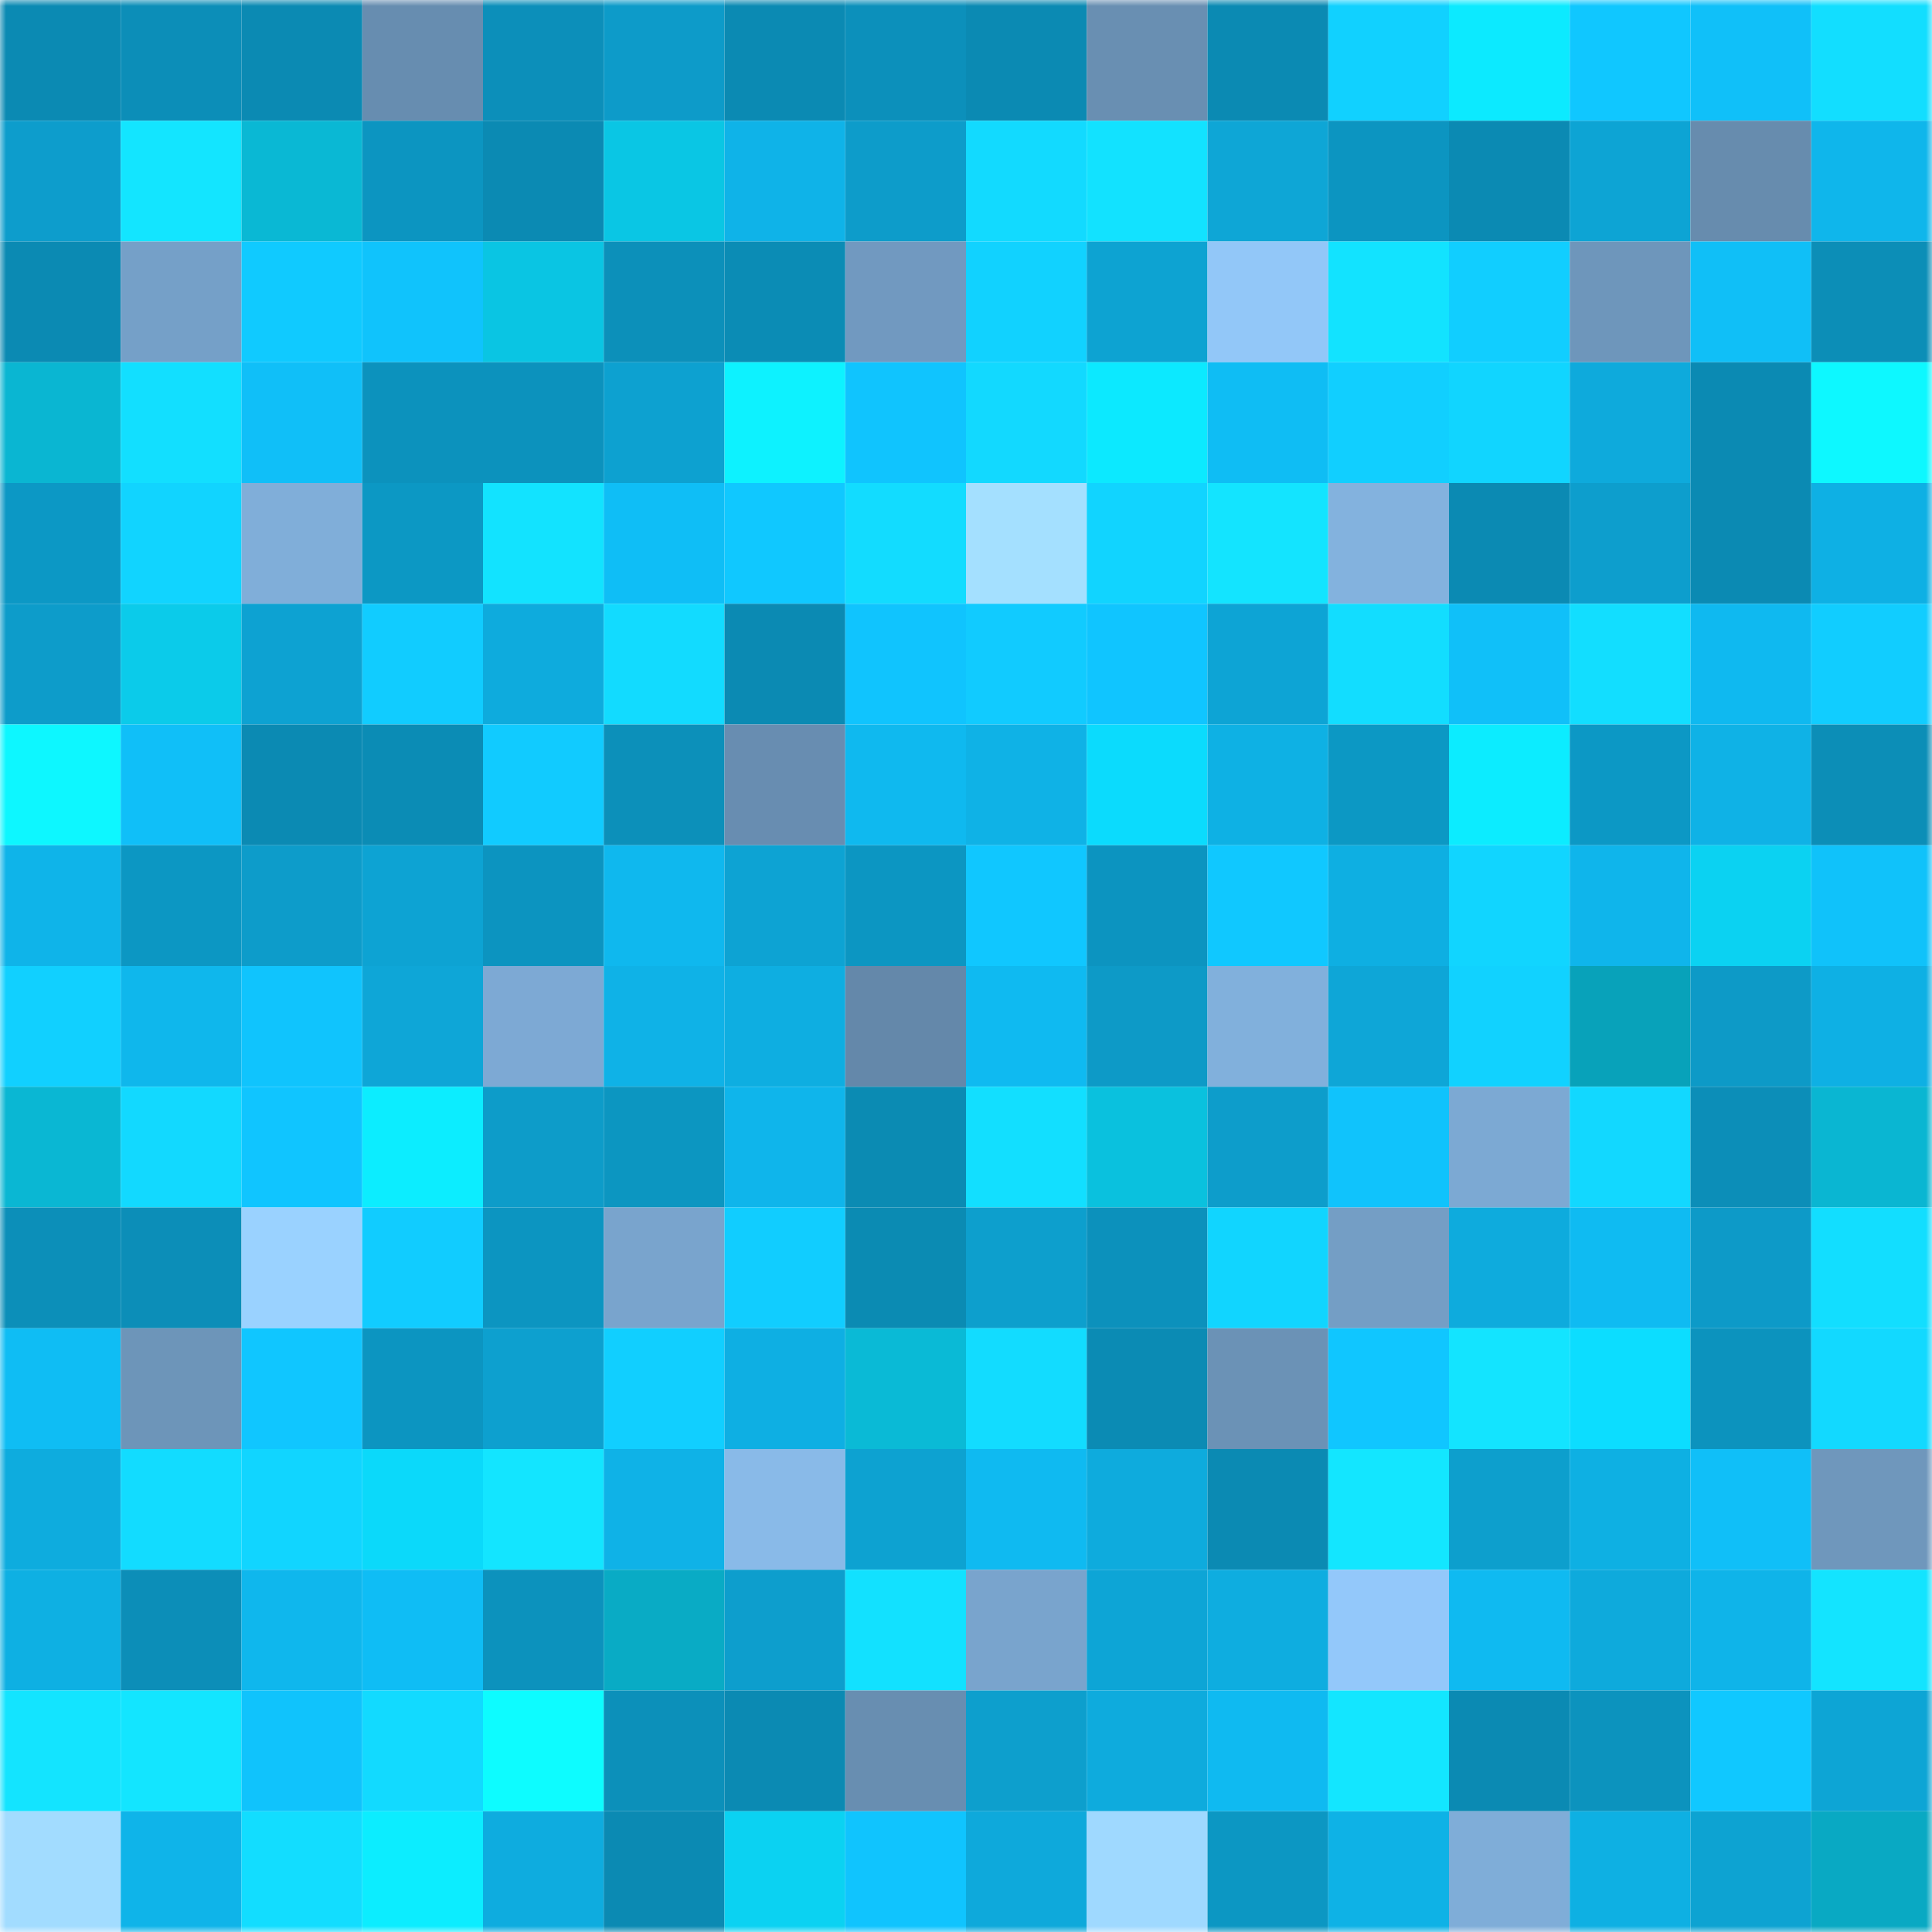 <svg viewBox="0 0 160 160" fill="none" role="img" xmlns="http://www.w3.org/2000/svg" width="240" height="240" name="ens%2Clustvegas.eth"><mask id="1535270121" mask-type="alpha" maskUnits="userSpaceOnUse" x="0" y="0" width="160" height="160"><rect width="160" height="160" fill="#FFFFFF"></rect></mask><g mask="url(#1535270121)"><rect x="0" y="0" width="10" height="10" fill="#0b8ab3"></rect><rect x="10" y="0" width="10" height="10" fill="#0c8eb8"></rect><rect x="20" y="0" width="10" height="10" fill="#0b8ab3"></rect><rect x="30" y="0" width="10" height="10" fill="#678db0"></rect><rect x="40" y="0" width="10" height="10" fill="#0c8fba"></rect><rect x="50" y="0" width="10" height="10" fill="#0d9bc9"></rect><rect x="60" y="0" width="10" height="10" fill="#0b8ab3"></rect><rect x="70" y="0" width="10" height="10" fill="#0c90bb"></rect><rect x="80" y="0" width="10" height="10" fill="#0b8ab3"></rect><rect x="90" y="0" width="10" height="10" fill="#698fb2"></rect><rect x="100" y="0" width="10" height="10" fill="#0b8ab3"></rect><rect x="110" y="0" width="10" height="10" fill="#11d1ff"></rect><rect x="120" y="0" width="10" height="10" fill="#0ceaff"></rect><rect x="130" y="0" width="10" height="10" fill="#10c7ff"></rect><rect x="140" y="0" width="10" height="10" fill="#10c0f9"></rect><rect x="150" y="0" width="10" height="10" fill="#12deff"></rect><rect x="0" y="10" width="10" height="10" fill="#0d9dcc"></rect><rect x="10" y="10" width="10" height="10" fill="#13e5ff"></rect><rect x="20" y="10" width="10" height="10" fill="#0ab8d4"></rect><rect x="30" y="10" width="10" height="10" fill="#0c95c1"></rect><rect x="40" y="10" width="10" height="10" fill="#0b8ab3"></rect><rect x="50" y="10" width="10" height="10" fill="#0ac6e4"></rect><rect x="60" y="10" width="10" height="10" fill="#0fb3e8"></rect><rect x="70" y="10" width="10" height="10" fill="#0d9cca"></rect><rect x="80" y="10" width="10" height="10" fill="#12daff"></rect><rect x="90" y="10" width="10" height="10" fill="#12e2ff"></rect><rect x="100" y="10" width="10" height="10" fill="#0ea6d6"></rect><rect x="110" y="10" width="10" height="10" fill="#0c95c1"></rect><rect x="120" y="10" width="10" height="10" fill="#0b8ab3"></rect><rect x="130" y="10" width="10" height="10" fill="#0da4d4"></rect><rect x="140" y="10" width="10" height="10" fill="#678cae"></rect><rect x="150" y="10" width="10" height="10" fill="#0fb6eb"></rect><rect x="0" y="20" width="10" height="10" fill="#0b8ab3"></rect><rect x="10" y="20" width="10" height="10" fill="#75a0c8"></rect><rect x="20" y="20" width="10" height="10" fill="#10caff"></rect><rect x="30" y="20" width="10" height="10" fill="#10c3fc"></rect><rect x="40" y="20" width="10" height="10" fill="#0ac5e3"></rect><rect x="50" y="20" width="10" height="10" fill="#0c90ba"></rect><rect x="60" y="20" width="10" height="10" fill="#0b8cb5"></rect><rect x="70" y="20" width="10" height="10" fill="#7199c0"></rect><rect x="80" y="20" width="10" height="10" fill="#11d2ff"></rect><rect x="90" y="20" width="10" height="10" fill="#0da3d2"></rect><rect x="100" y="20" width="10" height="10" fill="#92c7f8"></rect><rect x="110" y="20" width="10" height="10" fill="#12e3ff"></rect><rect x="120" y="20" width="10" height="10" fill="#11ceff"></rect><rect x="130" y="20" width="10" height="10" fill="#6e96bb"></rect><rect x="140" y="20" width="10" height="10" fill="#10bff7"></rect><rect x="150" y="20" width="10" height="10" fill="#0c8eb7"></rect><rect x="0" y="30" width="10" height="10" fill="#0ab6d2"></rect><rect x="10" y="30" width="10" height="10" fill="#12dfff"></rect><rect x="20" y="30" width="10" height="10" fill="#10bff8"></rect><rect x="30" y="30" width="10" height="10" fill="#0c92bd"></rect><rect x="40" y="30" width="10" height="10" fill="#0c92bd"></rect><rect x="50" y="30" width="10" height="10" fill="#0da1d0"></rect><rect x="60" y="30" width="10" height="10" fill="#0df2ff"></rect><rect x="70" y="30" width="10" height="10" fill="#10c4fe"></rect><rect x="80" y="30" width="10" height="10" fill="#12d9ff"></rect><rect x="90" y="30" width="10" height="10" fill="#0ce9ff"></rect><rect x="100" y="30" width="10" height="10" fill="#0fbdf4"></rect><rect x="110" y="30" width="10" height="10" fill="#11cfff"></rect><rect x="120" y="30" width="10" height="10" fill="#11d5ff"></rect><rect x="130" y="30" width="10" height="10" fill="#0eaadc"></rect><rect x="140" y="30" width="10" height="10" fill="#0b8ab3"></rect><rect x="150" y="30" width="10" height="10" fill="#0df8ff"></rect><rect x="0" y="40" width="10" height="10" fill="#0c98c5"></rect><rect x="10" y="40" width="10" height="10" fill="#11d4ff"></rect><rect x="20" y="40" width="10" height="10" fill="#80aed9"></rect><rect x="30" y="40" width="10" height="10" fill="#0c98c4"></rect><rect x="40" y="40" width="10" height="10" fill="#12e3ff"></rect><rect x="50" y="40" width="10" height="10" fill="#0fbef6"></rect><rect x="60" y="40" width="10" height="10" fill="#10c8ff"></rect><rect x="70" y="40" width="10" height="10" fill="#12dcff"></rect><rect x="80" y="40" width="10" height="10" fill="#a4e0ff"></rect><rect x="90" y="40" width="10" height="10" fill="#11d4ff"></rect><rect x="100" y="40" width="10" height="10" fill="#13e4ff"></rect><rect x="110" y="40" width="10" height="10" fill="#83b2de"></rect><rect x="120" y="40" width="10" height="10" fill="#0b8ab3"></rect><rect x="130" y="40" width="10" height="10" fill="#0d9ecd"></rect><rect x="140" y="40" width="10" height="10" fill="#0b8ab3"></rect><rect x="150" y="40" width="10" height="10" fill="#0eb0e4"></rect><rect x="0" y="50" width="10" height="10" fill="#0d9cca"></rect><rect x="10" y="50" width="10" height="10" fill="#0bcbea"></rect><rect x="20" y="50" width="10" height="10" fill="#0da2d2"></rect><rect x="30" y="50" width="10" height="10" fill="#11ccff"></rect><rect x="40" y="50" width="10" height="10" fill="#0eabdd"></rect><rect x="50" y="50" width="10" height="10" fill="#12dbff"></rect><rect x="60" y="50" width="10" height="10" fill="#0b8ab3"></rect><rect x="70" y="50" width="10" height="10" fill="#10c4fe"></rect><rect x="80" y="50" width="10" height="10" fill="#11cbff"></rect><rect x="90" y="50" width="10" height="10" fill="#10c5ff"></rect><rect x="100" y="50" width="10" height="10" fill="#0da4d5"></rect><rect x="110" y="50" width="10" height="10" fill="#12ddff"></rect><rect x="120" y="50" width="10" height="10" fill="#10c0f9"></rect><rect x="130" y="50" width="10" height="10" fill="#12deff"></rect><rect x="140" y="50" width="10" height="10" fill="#0fb9f0"></rect><rect x="150" y="50" width="10" height="10" fill="#11cdff"></rect><rect x="0" y="60" width="10" height="10" fill="#0df7ff"></rect><rect x="10" y="60" width="10" height="10" fill="#10bff8"></rect><rect x="20" y="60" width="10" height="10" fill="#0b8ab3"></rect><rect x="30" y="60" width="10" height="10" fill="#0b8cb5"></rect><rect x="40" y="60" width="10" height="10" fill="#11cbff"></rect><rect x="50" y="60" width="10" height="10" fill="#0c90ba"></rect><rect x="60" y="60" width="10" height="10" fill="#688db1"></rect><rect x="70" y="60" width="10" height="10" fill="#0fb9ef"></rect><rect x="80" y="60" width="10" height="10" fill="#0fb2e6"></rect><rect x="90" y="60" width="10" height="10" fill="#0bdbfd"></rect><rect x="100" y="60" width="10" height="10" fill="#0eb1e4"></rect><rect x="110" y="60" width="10" height="10" fill="#0c98c4"></rect><rect x="120" y="60" width="10" height="10" fill="#0cecff"></rect><rect x="130" y="60" width="10" height="10" fill="#0c98c5"></rect><rect x="140" y="60" width="10" height="10" fill="#0fb2e6"></rect><rect x="150" y="60" width="10" height="10" fill="#0c8eb7"></rect><rect x="0" y="70" width="10" height="10" fill="#0fb4e9"></rect><rect x="10" y="70" width="10" height="10" fill="#0c97c3"></rect><rect x="20" y="70" width="10" height="10" fill="#0d9cca"></rect><rect x="30" y="70" width="10" height="10" fill="#0da3d3"></rect><rect x="40" y="70" width="10" height="10" fill="#0c94c0"></rect><rect x="50" y="70" width="10" height="10" fill="#0fb8ee"></rect><rect x="60" y="70" width="10" height="10" fill="#0da3d3"></rect><rect x="70" y="70" width="10" height="10" fill="#0c96c2"></rect><rect x="80" y="70" width="10" height="10" fill="#10c7ff"></rect><rect x="90" y="70" width="10" height="10" fill="#0c94c0"></rect><rect x="100" y="70" width="10" height="10" fill="#10c8ff"></rect><rect x="110" y="70" width="10" height="10" fill="#0eafe2"></rect><rect x="120" y="70" width="10" height="10" fill="#11d5ff"></rect><rect x="130" y="70" width="10" height="10" fill="#0fb5eb"></rect><rect x="140" y="70" width="10" height="10" fill="#0bd2f2"></rect><rect x="150" y="70" width="10" height="10" fill="#10c2fa"></rect><rect x="0" y="80" width="10" height="10" fill="#11d0ff"></rect><rect x="10" y="80" width="10" height="10" fill="#0fb7ec"></rect><rect x="20" y="80" width="10" height="10" fill="#10c4fd"></rect><rect x="30" y="80" width="10" height="10" fill="#0ea6d7"></rect><rect x="40" y="80" width="10" height="10" fill="#7da9d4"></rect><rect x="50" y="80" width="10" height="10" fill="#0fb2e7"></rect><rect x="60" y="80" width="10" height="10" fill="#0eaee1"></rect><rect x="70" y="80" width="10" height="10" fill="#6488aa"></rect><rect x="80" y="80" width="10" height="10" fill="#0fbaf1"></rect><rect x="90" y="80" width="10" height="10" fill="#0d9ac7"></rect><rect x="100" y="80" width="10" height="10" fill="#81b0dc"></rect><rect x="110" y="80" width="10" height="10" fill="#0ea6d7"></rect><rect x="120" y="80" width="10" height="10" fill="#11d2ff"></rect><rect x="130" y="80" width="10" height="10" fill="#08a2ba"></rect><rect x="140" y="80" width="10" height="10" fill="#0d9ac7"></rect><rect x="150" y="80" width="10" height="10" fill="#0eb0e4"></rect><rect x="0" y="90" width="10" height="10" fill="#0ab7d3"></rect><rect x="10" y="90" width="10" height="10" fill="#12d9ff"></rect><rect x="20" y="90" width="10" height="10" fill="#10c5ff"></rect><rect x="30" y="90" width="10" height="10" fill="#0cedff"></rect><rect x="40" y="90" width="10" height="10" fill="#0d9cc9"></rect><rect x="50" y="90" width="10" height="10" fill="#0c96c1"></rect><rect x="60" y="90" width="10" height="10" fill="#0fb5eb"></rect><rect x="70" y="90" width="10" height="10" fill="#0b8bb3"></rect><rect x="80" y="90" width="10" height="10" fill="#12dfff"></rect><rect x="90" y="90" width="10" height="10" fill="#0ac1de"></rect><rect x="100" y="90" width="10" height="10" fill="#0d9dcb"></rect><rect x="110" y="90" width="10" height="10" fill="#10c3fc"></rect><rect x="120" y="90" width="10" height="10" fill="#7ca9d3"></rect><rect x="130" y="90" width="10" height="10" fill="#12d8ff"></rect><rect x="140" y="90" width="10" height="10" fill="#0c8eb8"></rect><rect x="150" y="90" width="10" height="10" fill="#0ab6d2"></rect><rect x="0" y="100" width="10" height="10" fill="#0c8fb9"></rect><rect x="10" y="100" width="10" height="10" fill="#0c8eb8"></rect><rect x="20" y="100" width="10" height="10" fill="#9ad2ff"></rect><rect x="30" y="100" width="10" height="10" fill="#11ccff"></rect><rect x="40" y="100" width="10" height="10" fill="#0c95c1"></rect><rect x="50" y="100" width="10" height="10" fill="#79a4cd"></rect><rect x="60" y="100" width="10" height="10" fill="#11cdff"></rect><rect x="70" y="100" width="10" height="10" fill="#0b8bb3"></rect><rect x="80" y="100" width="10" height="10" fill="#0d9fcd"></rect><rect x="90" y="100" width="10" height="10" fill="#0c91bc"></rect><rect x="100" y="100" width="10" height="10" fill="#11d5ff"></rect><rect x="110" y="100" width="10" height="10" fill="#749ec5"></rect><rect x="120" y="100" width="10" height="10" fill="#0eabdd"></rect><rect x="130" y="100" width="10" height="10" fill="#0fbbf2"></rect><rect x="140" y="100" width="10" height="10" fill="#0d9ac8"></rect><rect x="150" y="100" width="10" height="10" fill="#12deff"></rect><rect x="0" y="110" width="10" height="10" fill="#0fbdf4"></rect><rect x="10" y="110" width="10" height="10" fill="#6d95b9"></rect><rect x="20" y="110" width="10" height="10" fill="#10c6ff"></rect><rect x="30" y="110" width="10" height="10" fill="#0c95c1"></rect><rect x="40" y="110" width="10" height="10" fill="#0da0cf"></rect><rect x="50" y="110" width="10" height="10" fill="#11cfff"></rect><rect x="60" y="110" width="10" height="10" fill="#0eafe3"></rect><rect x="70" y="110" width="10" height="10" fill="#0abad6"></rect><rect x="80" y="110" width="10" height="10" fill="#12dcff"></rect><rect x="90" y="110" width="10" height="10" fill="#0b8bb4"></rect><rect x="100" y="110" width="10" height="10" fill="#6b92b6"></rect><rect x="110" y="110" width="10" height="10" fill="#10c6ff"></rect><rect x="120" y="110" width="10" height="10" fill="#13e4ff"></rect><rect x="130" y="110" width="10" height="10" fill="#0cddff"></rect><rect x="140" y="110" width="10" height="10" fill="#0c93be"></rect><rect x="150" y="110" width="10" height="10" fill="#12d9ff"></rect><rect x="0" y="120" width="10" height="10" fill="#0eacde"></rect><rect x="10" y="120" width="10" height="10" fill="#12dcff"></rect><rect x="20" y="120" width="10" height="10" fill="#11d5ff"></rect><rect x="30" y="120" width="10" height="10" fill="#0bd9fa"></rect><rect x="40" y="120" width="10" height="10" fill="#13e5ff"></rect><rect x="50" y="120" width="10" height="10" fill="#0fb2e7"></rect><rect x="60" y="120" width="10" height="10" fill="#89bae8"></rect><rect x="70" y="120" width="10" height="10" fill="#0da2d1"></rect><rect x="80" y="120" width="10" height="10" fill="#0fbaf1"></rect><rect x="90" y="120" width="10" height="10" fill="#0eabdd"></rect><rect x="100" y="120" width="10" height="10" fill="#0b8ab3"></rect><rect x="110" y="120" width="10" height="10" fill="#13e6ff"></rect><rect x="120" y="120" width="10" height="10" fill="#0d9fcd"></rect><rect x="130" y="120" width="10" height="10" fill="#0eb0e3"></rect><rect x="140" y="120" width="10" height="10" fill="#10bff8"></rect><rect x="150" y="120" width="10" height="10" fill="#6f97bc"></rect><rect x="0" y="130" width="10" height="10" fill="#0eb0e3"></rect><rect x="10" y="130" width="10" height="10" fill="#0c8eb8"></rect><rect x="20" y="130" width="10" height="10" fill="#0fb7ed"></rect><rect x="30" y="130" width="10" height="10" fill="#0fbdf5"></rect><rect x="40" y="130" width="10" height="10" fill="#0c92bd"></rect><rect x="50" y="130" width="10" height="10" fill="#09abc5"></rect><rect x="60" y="130" width="10" height="10" fill="#0d9ecd"></rect><rect x="70" y="130" width="10" height="10" fill="#12e1ff"></rect><rect x="80" y="130" width="10" height="10" fill="#79a4cd"></rect><rect x="90" y="130" width="10" height="10" fill="#0da5d6"></rect><rect x="100" y="130" width="10" height="10" fill="#0eade0"></rect><rect x="110" y="130" width="10" height="10" fill="#93c8fa"></rect><rect x="120" y="130" width="10" height="10" fill="#0fbaf1"></rect><rect x="130" y="130" width="10" height="10" fill="#0eaadc"></rect><rect x="140" y="130" width="10" height="10" fill="#0fb4e9"></rect><rect x="150" y="130" width="10" height="10" fill="#13e4ff"></rect><rect x="0" y="140" width="10" height="10" fill="#13e4ff"></rect><rect x="10" y="140" width="10" height="10" fill="#13e5ff"></rect><rect x="20" y="140" width="10" height="10" fill="#10c3fc"></rect><rect x="30" y="140" width="10" height="10" fill="#12daff"></rect><rect x="40" y="140" width="10" height="10" fill="#0dfcff"></rect><rect x="50" y="140" width="10" height="10" fill="#0c90ba"></rect><rect x="60" y="140" width="10" height="10" fill="#0b8ab3"></rect><rect x="70" y="140" width="10" height="10" fill="#688eb1"></rect><rect x="80" y="140" width="10" height="10" fill="#0d9fcd"></rect><rect x="90" y="140" width="10" height="10" fill="#0eabdd"></rect><rect x="100" y="140" width="10" height="10" fill="#0fbaf1"></rect><rect x="110" y="140" width="10" height="10" fill="#13e6ff"></rect><rect x="120" y="140" width="10" height="10" fill="#0b8ab3"></rect><rect x="130" y="140" width="10" height="10" fill="#0c93be"></rect><rect x="140" y="140" width="10" height="10" fill="#10c8ff"></rect><rect x="150" y="140" width="10" height="10" fill="#0da5d5"></rect><rect x="0" y="150" width="10" height="10" fill="#a2dcff"></rect><rect x="10" y="150" width="10" height="10" fill="#0fb4e9"></rect><rect x="20" y="150" width="10" height="10" fill="#12ddff"></rect><rect x="30" y="150" width="10" height="10" fill="#0cedff"></rect><rect x="40" y="150" width="10" height="10" fill="#0eacdf"></rect><rect x="50" y="150" width="10" height="10" fill="#0b8ab3"></rect><rect x="60" y="150" width="10" height="10" fill="#0bd2f2"></rect><rect x="70" y="150" width="10" height="10" fill="#10c4fe"></rect><rect x="80" y="150" width="10" height="10" fill="#0ea9db"></rect><rect x="90" y="150" width="10" height="10" fill="#9fd9ff"></rect><rect x="100" y="150" width="10" height="10" fill="#0c97c3"></rect><rect x="110" y="150" width="10" height="10" fill="#0eb2e6"></rect><rect x="120" y="150" width="10" height="10" fill="#7fadd8"></rect><rect x="130" y="150" width="10" height="10" fill="#0eb0e3"></rect><rect x="140" y="150" width="10" height="10" fill="#0da3d2"></rect><rect x="150" y="150" width="10" height="10" fill="#09a9c3"></rect></g></svg>